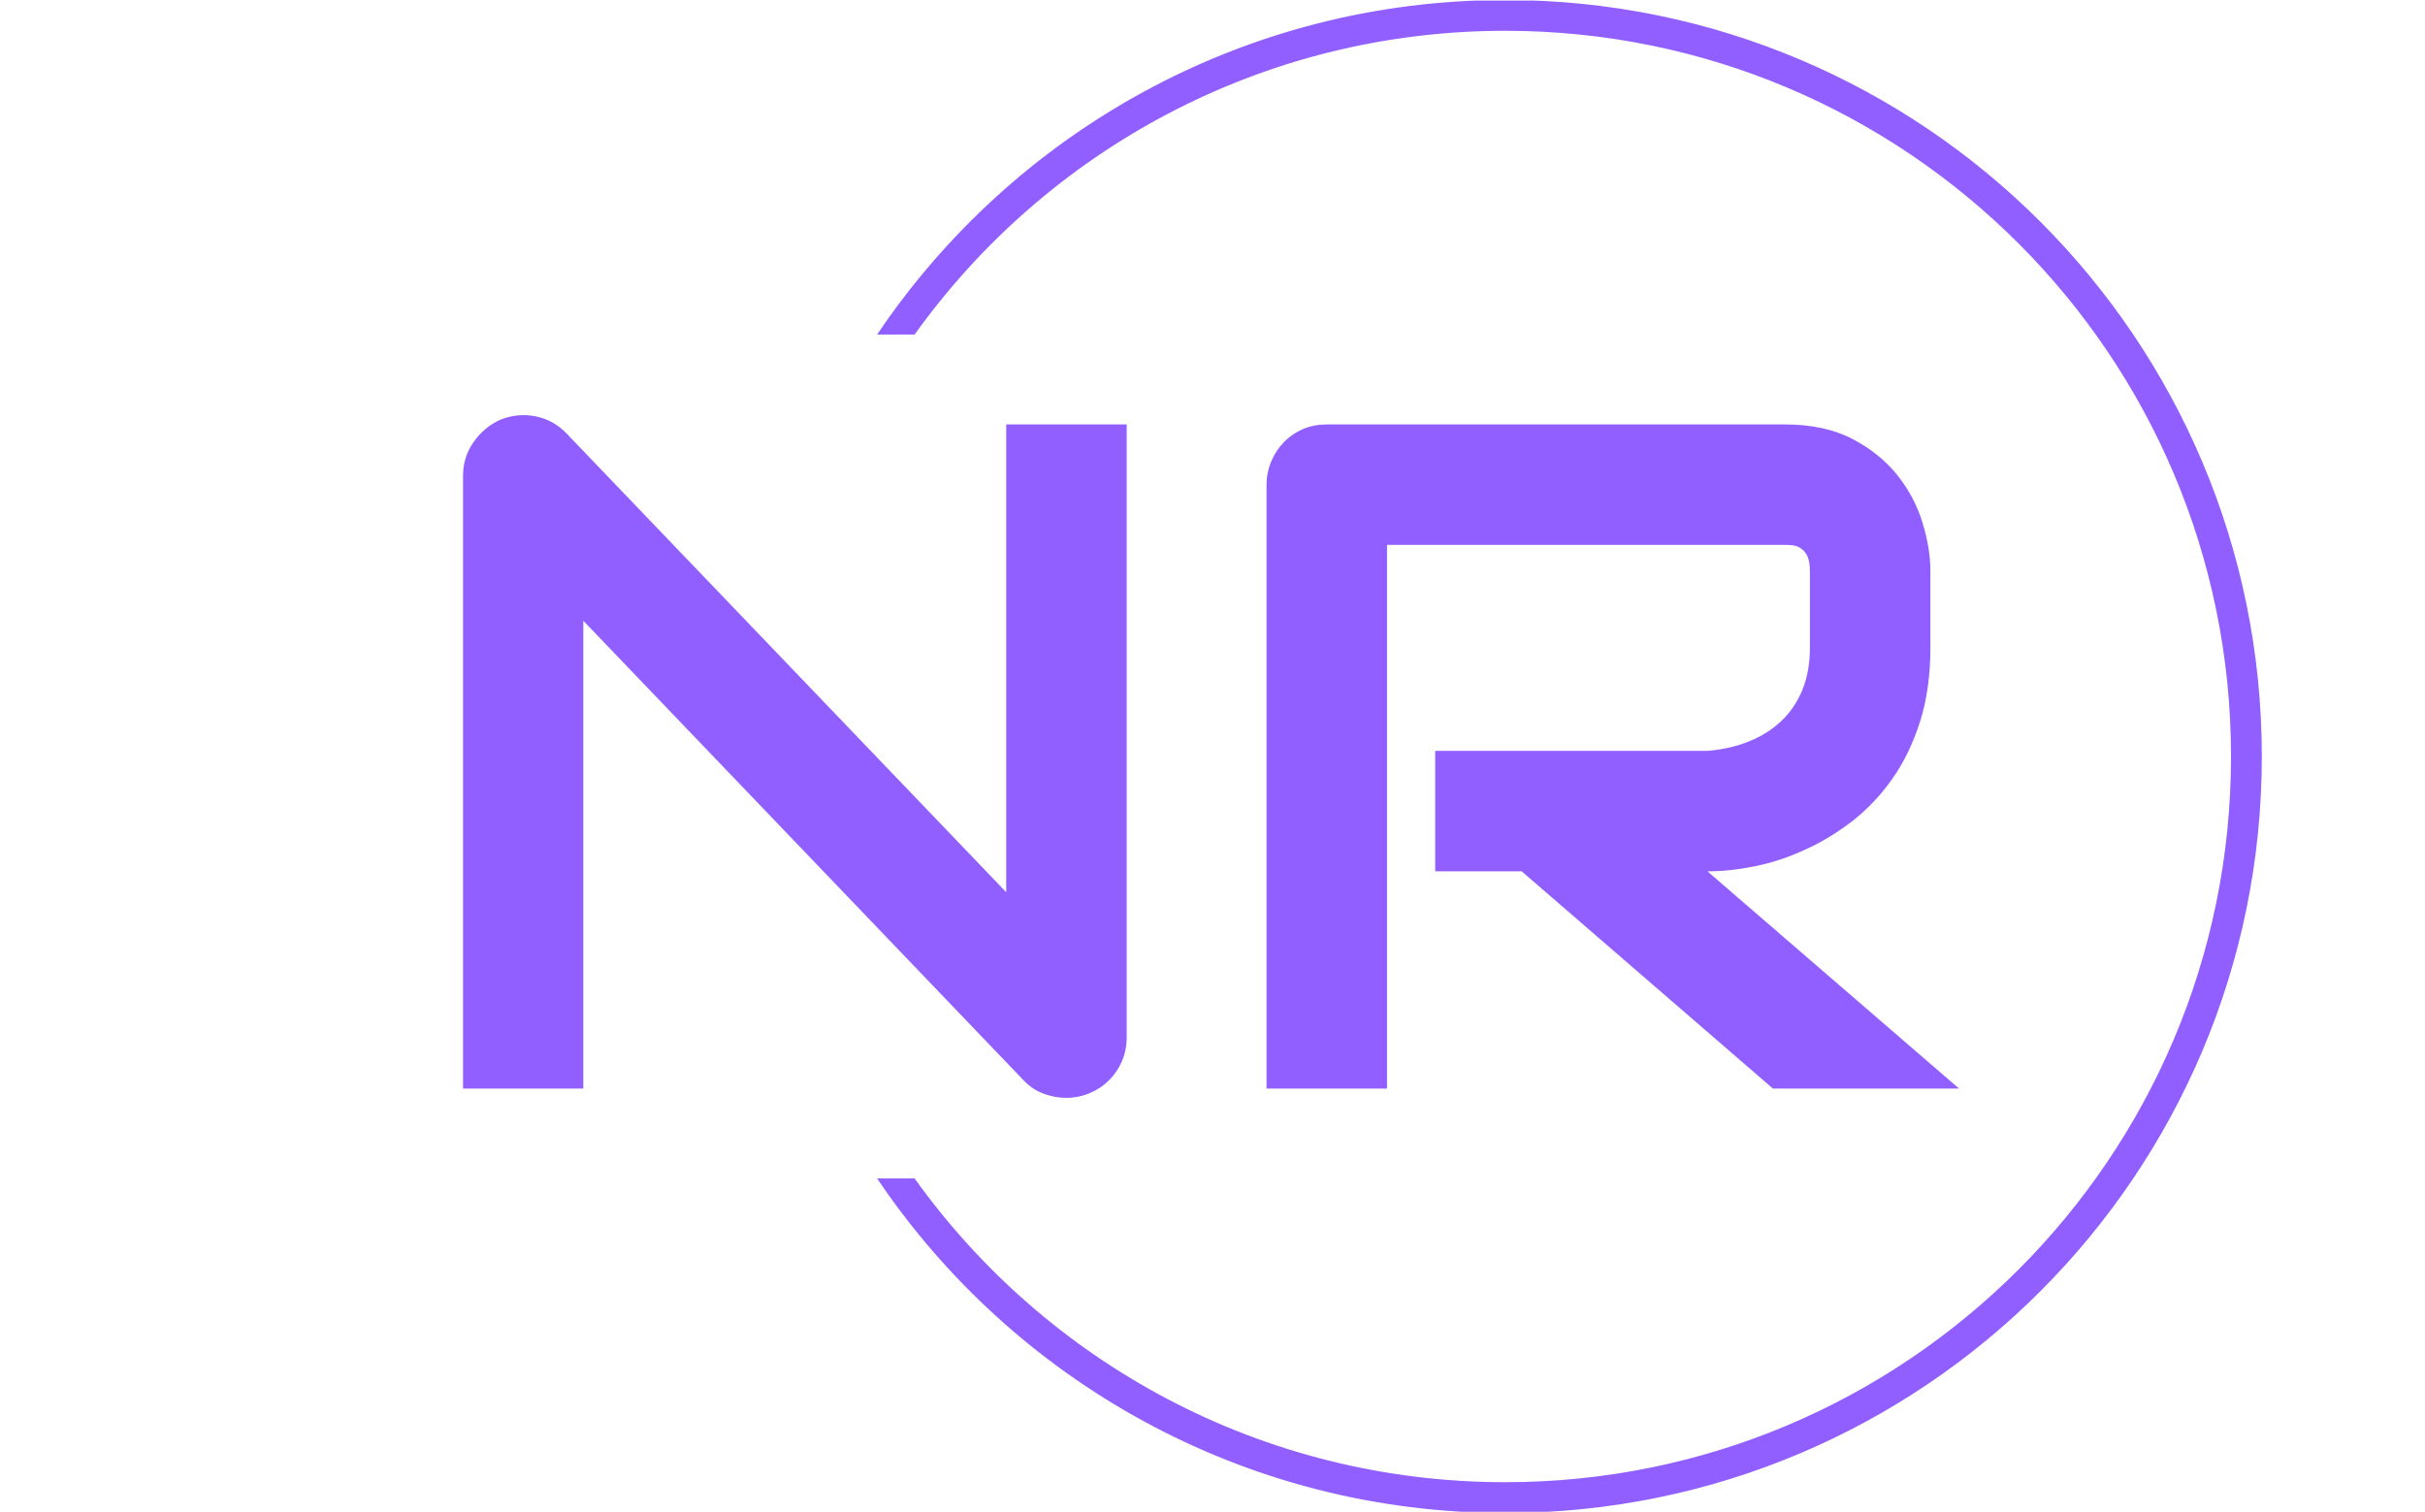 <svg xmlns="http://www.w3.org/2000/svg" version="1.1" xmlns:xlink="http://www.w3.org/1999/xlink" xmlns:svgjs="http://svgjs.dev/svgjs" width="2000" height="1247" viewBox="0 0 2000 1247"><g transform="matrix(1,0,0,1,-1.212,0.505)"><svg viewBox="0 0 396 247" data-background-color="#ffffff" preserveAspectRatio="xMidYMid meet" height="1247" width="2000" xmlns="http://www.w3.org/2000/svg" xmlns:xlink="http://www.w3.org/1999/xlink"><g id="tight-bounds" transform="matrix(1,0,0,1,0.24,-0.1)"><svg viewBox="0 0 395.52 247.2" height="247.2" width="395.52"><g><svg></svg></g><g><svg viewBox="0 0 395.52 247.2" height="247.2" width="395.52"><g transform="matrix(1,0,0,1,75.544,67.827)"><svg viewBox="0 0 244.431 111.545" height="111.545" width="244.431"><g><svg viewBox="0 0 244.431 111.545" height="111.545" width="244.431"><g><svg viewBox="0 0 244.431 111.545" height="111.545" width="244.431"><g><svg viewBox="0 0 244.431 111.545" height="111.545" width="244.431"><g id="textblocktransform"><svg viewBox="0 0 244.431 111.545" height="111.545" width="244.431" id="textblock"><g><svg viewBox="0 0 244.431 111.545" height="111.545" width="244.431"><g transform="matrix(1,0,0,1,0,0)"><svg width="244.431" viewBox="3.69 -35.499 78.85 35.989" height="111.545" data-palette-color="#915eff"><path d="M38.67-35.01L38.67-2.71Q38.67-2.03 38.42-1.44 38.16-0.85 37.73-0.43 37.3 0 36.72 0.24 36.13 0.49 35.47 0.49L35.47 0.49Q34.89 0.49 34.29 0.27 33.69 0.05 33.23-0.44L33.23-0.44 10.03-24.66 10.03 0 3.69 0 3.69-32.3Q3.69-33.28 4.24-34.07 4.79-34.86 5.64-35.25L5.64-35.25Q6.54-35.62 7.5-35.44 8.45-35.25 9.13-34.55L9.13-34.55 32.32-10.35 32.32-35.01 38.67-35.01ZM81.03-27.29L81.03-23.24Q81.03-21.07 80.49-19.36 79.95-17.65 79.04-16.35 78.12-15.04 76.93-14.11 75.73-13.18 74.42-12.59 73.12-11.99 71.79-11.72 70.46-11.45 69.28-11.45L69.28-11.45 82.54 0 72.73 0 59.49-11.45 54.93-11.45 54.93-17.8 69.28-17.8Q70.48-17.9 71.47-18.3 72.46-18.7 73.18-19.38 73.9-20.07 74.29-21.03 74.68-22 74.68-23.24L74.68-23.24 74.68-27.25Q74.68-27.78 74.55-28.06 74.41-28.34 74.2-28.48 74-28.61 73.76-28.64 73.53-28.66 73.34-28.66L73.34-28.66 52.39-28.66 52.39 0 46.04 0 46.04-31.81Q46.04-32.47 46.29-33.06 46.53-33.64 46.96-34.08 47.39-34.52 47.97-34.77 48.56-35.01 49.24-35.01L49.24-35.01 73.34-35.01Q75.46-35.01 76.93-34.24 78.39-33.47 79.31-32.31 80.22-31.15 80.62-29.81 81.03-28.47 81.03-27.29L81.03-27.29Z" opacity="1" transform="matrix(1,0,0,1,0,0)" fill="#915eff" class="undefined-text-0" data-fill-palette-color="primary" id="text-0"></path></svg></g></svg></g></svg></g></svg></g></svg></g></svg></g></svg></g><g><path d="M245.816 0c68.262 0 123.6 55.338 123.6 123.6 0 68.262-55.338 123.6-123.6 123.6-42.736 0-80.406-21.689-102.604-54.661l6.123 0c21.509 30.049 56.708 49.631 96.481 49.631 65.485 0 118.57-53.086 118.57-118.57 0-65.485-53.086-118.57-118.57-118.57-39.772 0-74.971 19.582-96.481 49.631l-6.123 0c22.197-32.971 59.867-54.661 102.604-54.661z" fill="#915eff" stroke="transparent" data-fill-palette-color="tertiary"></path></g></svg></g><defs></defs></svg><rect width="395.52" height="247.2" fill="none" stroke="none" visibility="hidden"></rect></g></svg></g></svg>